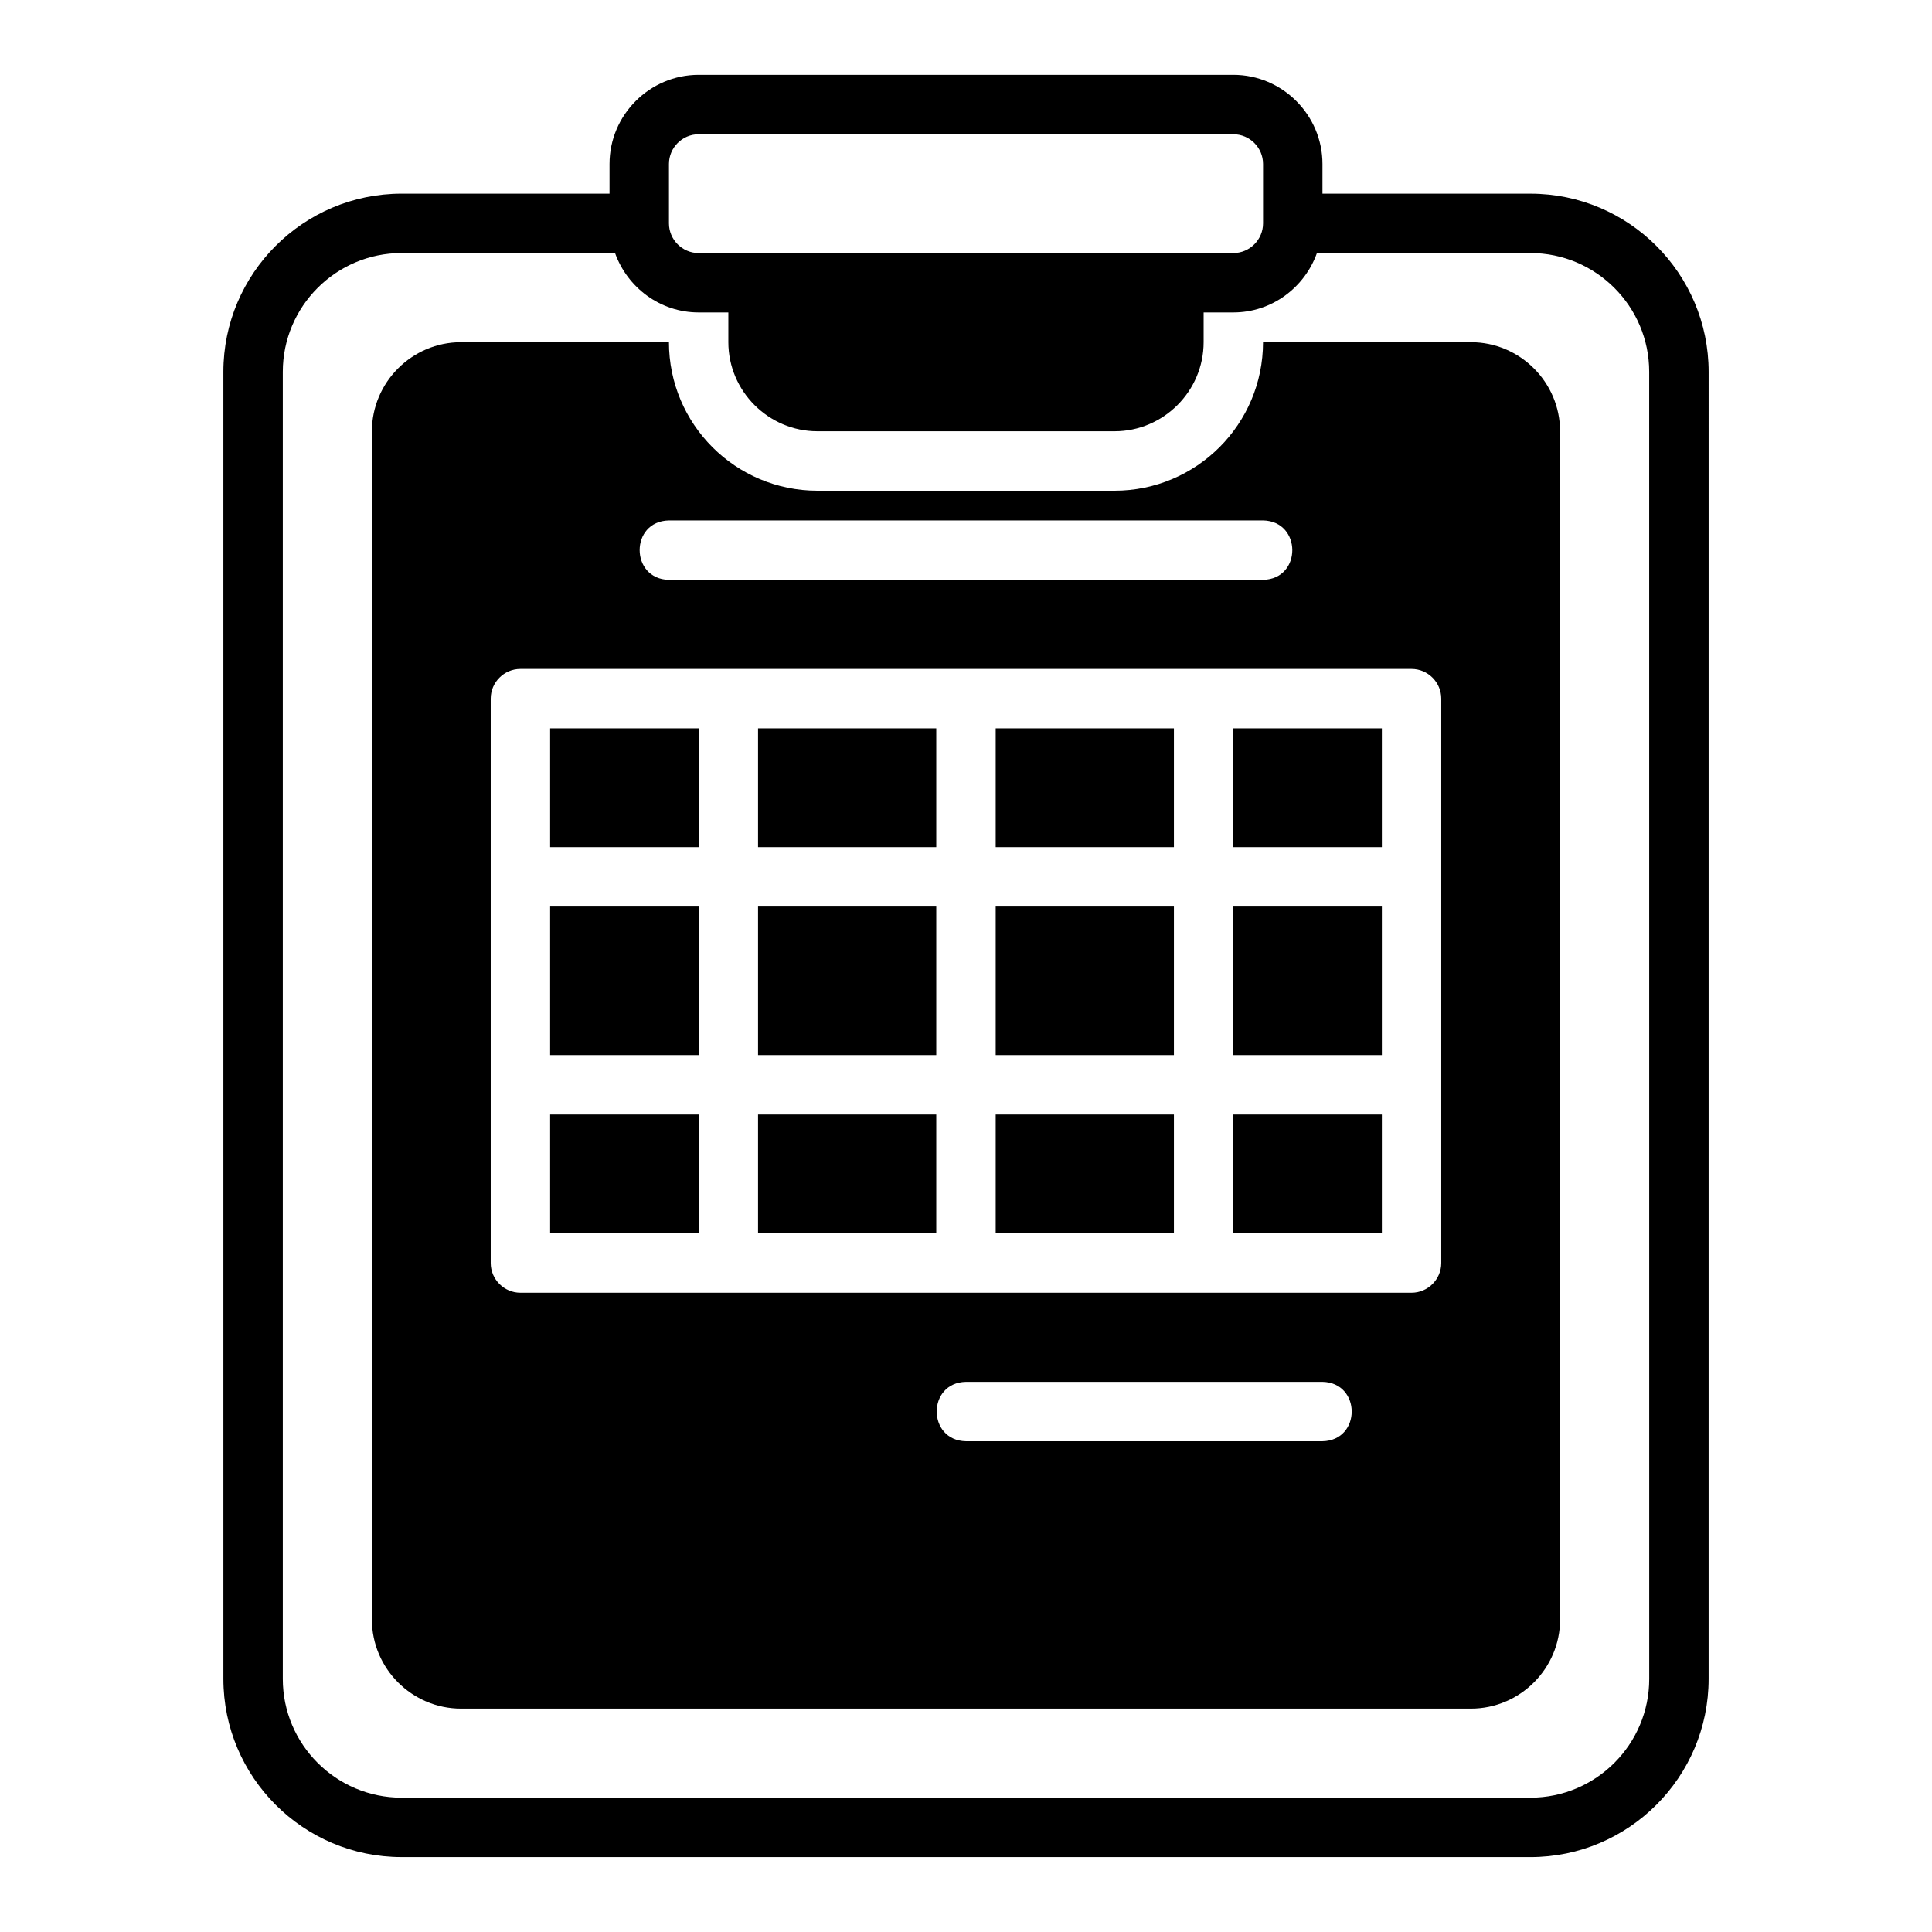 <?xml version="1.0" encoding="UTF-8"?>
<!-- Uploaded to: ICON Repo, www.svgrepo.com, Generator: ICON Repo Mixer Tools -->
<svg fill="#000000" width="800px" height="800px" version="1.1" viewBox="144 144 512 512" xmlns="http://www.w3.org/2000/svg">
 <g>
  <path d="m549.57 195.32h-55.105v-7.871c0-12.988-10.629-23.617-23.617-23.617h-141.7c-12.988 0-23.617 10.629-23.617 23.617v7.871h-55.105c-26.047 0-47.23 21.188-47.23 47.23l0.004 346.37c0 26.047 21.188 47.23 47.23 47.23l299.14 0.004c26.047 0 47.23-21.188 47.23-47.23l0.004-346.37c0-26.047-21.188-47.23-47.23-47.23zm-228.29-7.871c0-4.328 3.543-7.871 7.871-7.871h141.7c4.328 0 7.871 3.543 7.871 7.871v15.742c0 4.328-3.543 7.871-7.871 7.871l-141.7 0.004c-4.328 0-7.871-3.543-7.871-7.871zm259.78 401.47c0 17.367-14.121 31.488-31.488 31.488h-299.14c-17.367 0-31.488-14.121-31.488-31.488v-346.37c0-17.367 14.121-31.488 31.488-31.488h56.562c3.269 9.129 11.941 15.742 22.156 15.742h7.871v7.871c0 12.988 10.629 23.617 23.617 23.617h78.719c12.988 0 23.617-10.629 23.617-23.617v-7.871h7.871c10.219 0 18.887-6.613 22.156-15.742h56.562c17.367 0 31.488 14.121 31.488 31.488z"/>
  <path d="m407.87 384.25h47.23v39.359h-47.23z"/>
  <path d="m344.89 337.02h47.23v31.488h-47.23z"/>
  <path d="m344.89 384.25h47.23v39.359h-47.23z"/>
  <path d="m470.85 337.02h39.359v31.488h-39.359z"/>
  <path d="m470.85 384.25h39.359v39.359h-39.359z"/>
  <path d="m289.79 384.25h39.359v39.359h-39.359z"/>
  <path d="m407.87 337.02h47.23v31.488h-47.23z"/>
  <path d="m470.85 439.36h39.359v31.488h-39.359z"/>
  <path d="m533.82 234.69h-55.105c0 21.727-17.633 39.359-39.359 39.359h-78.719c-21.727 0-39.359-17.633-39.359-39.359h-55.105c-12.988 0-23.617 10.629-23.617 23.617v314.88c0 12.988 10.629 23.617 23.617 23.617h267.65c12.988 0 23.617-10.629 23.617-23.617l-0.004-314.88c0-12.988-10.629-23.617-23.617-23.617zm-212.54 47.23h157.44c10.301 0.188 10.371 15.543 0 15.742l-157.45 0.004c-10.289-0.184-10.383-15.543 0-15.742zm173.18 244.03h-94.465c-10.32-0.191-10.359-15.543 0-15.742h94.465c10.312 0.188 10.363 15.543 0 15.742zm31.488-47.23c0 4.328-3.543 7.871-7.871 7.871h-236.16c-4.328 0-7.871-3.543-7.871-7.871v-149.57c0-4.328 3.543-7.871 7.871-7.871h236.16c4.328 0 7.871 3.543 7.871 7.871v149.57z"/>
  <path d="m407.87 439.36h47.23v31.488h-47.23z"/>
  <path d="m289.79 439.36h39.359v31.488h-39.359z"/>
  <path d="m344.89 439.36h47.23v31.488h-47.23z"/>
  <path d="m289.79 337.02h39.359v31.488h-39.359z"/>
 </g>
</svg>